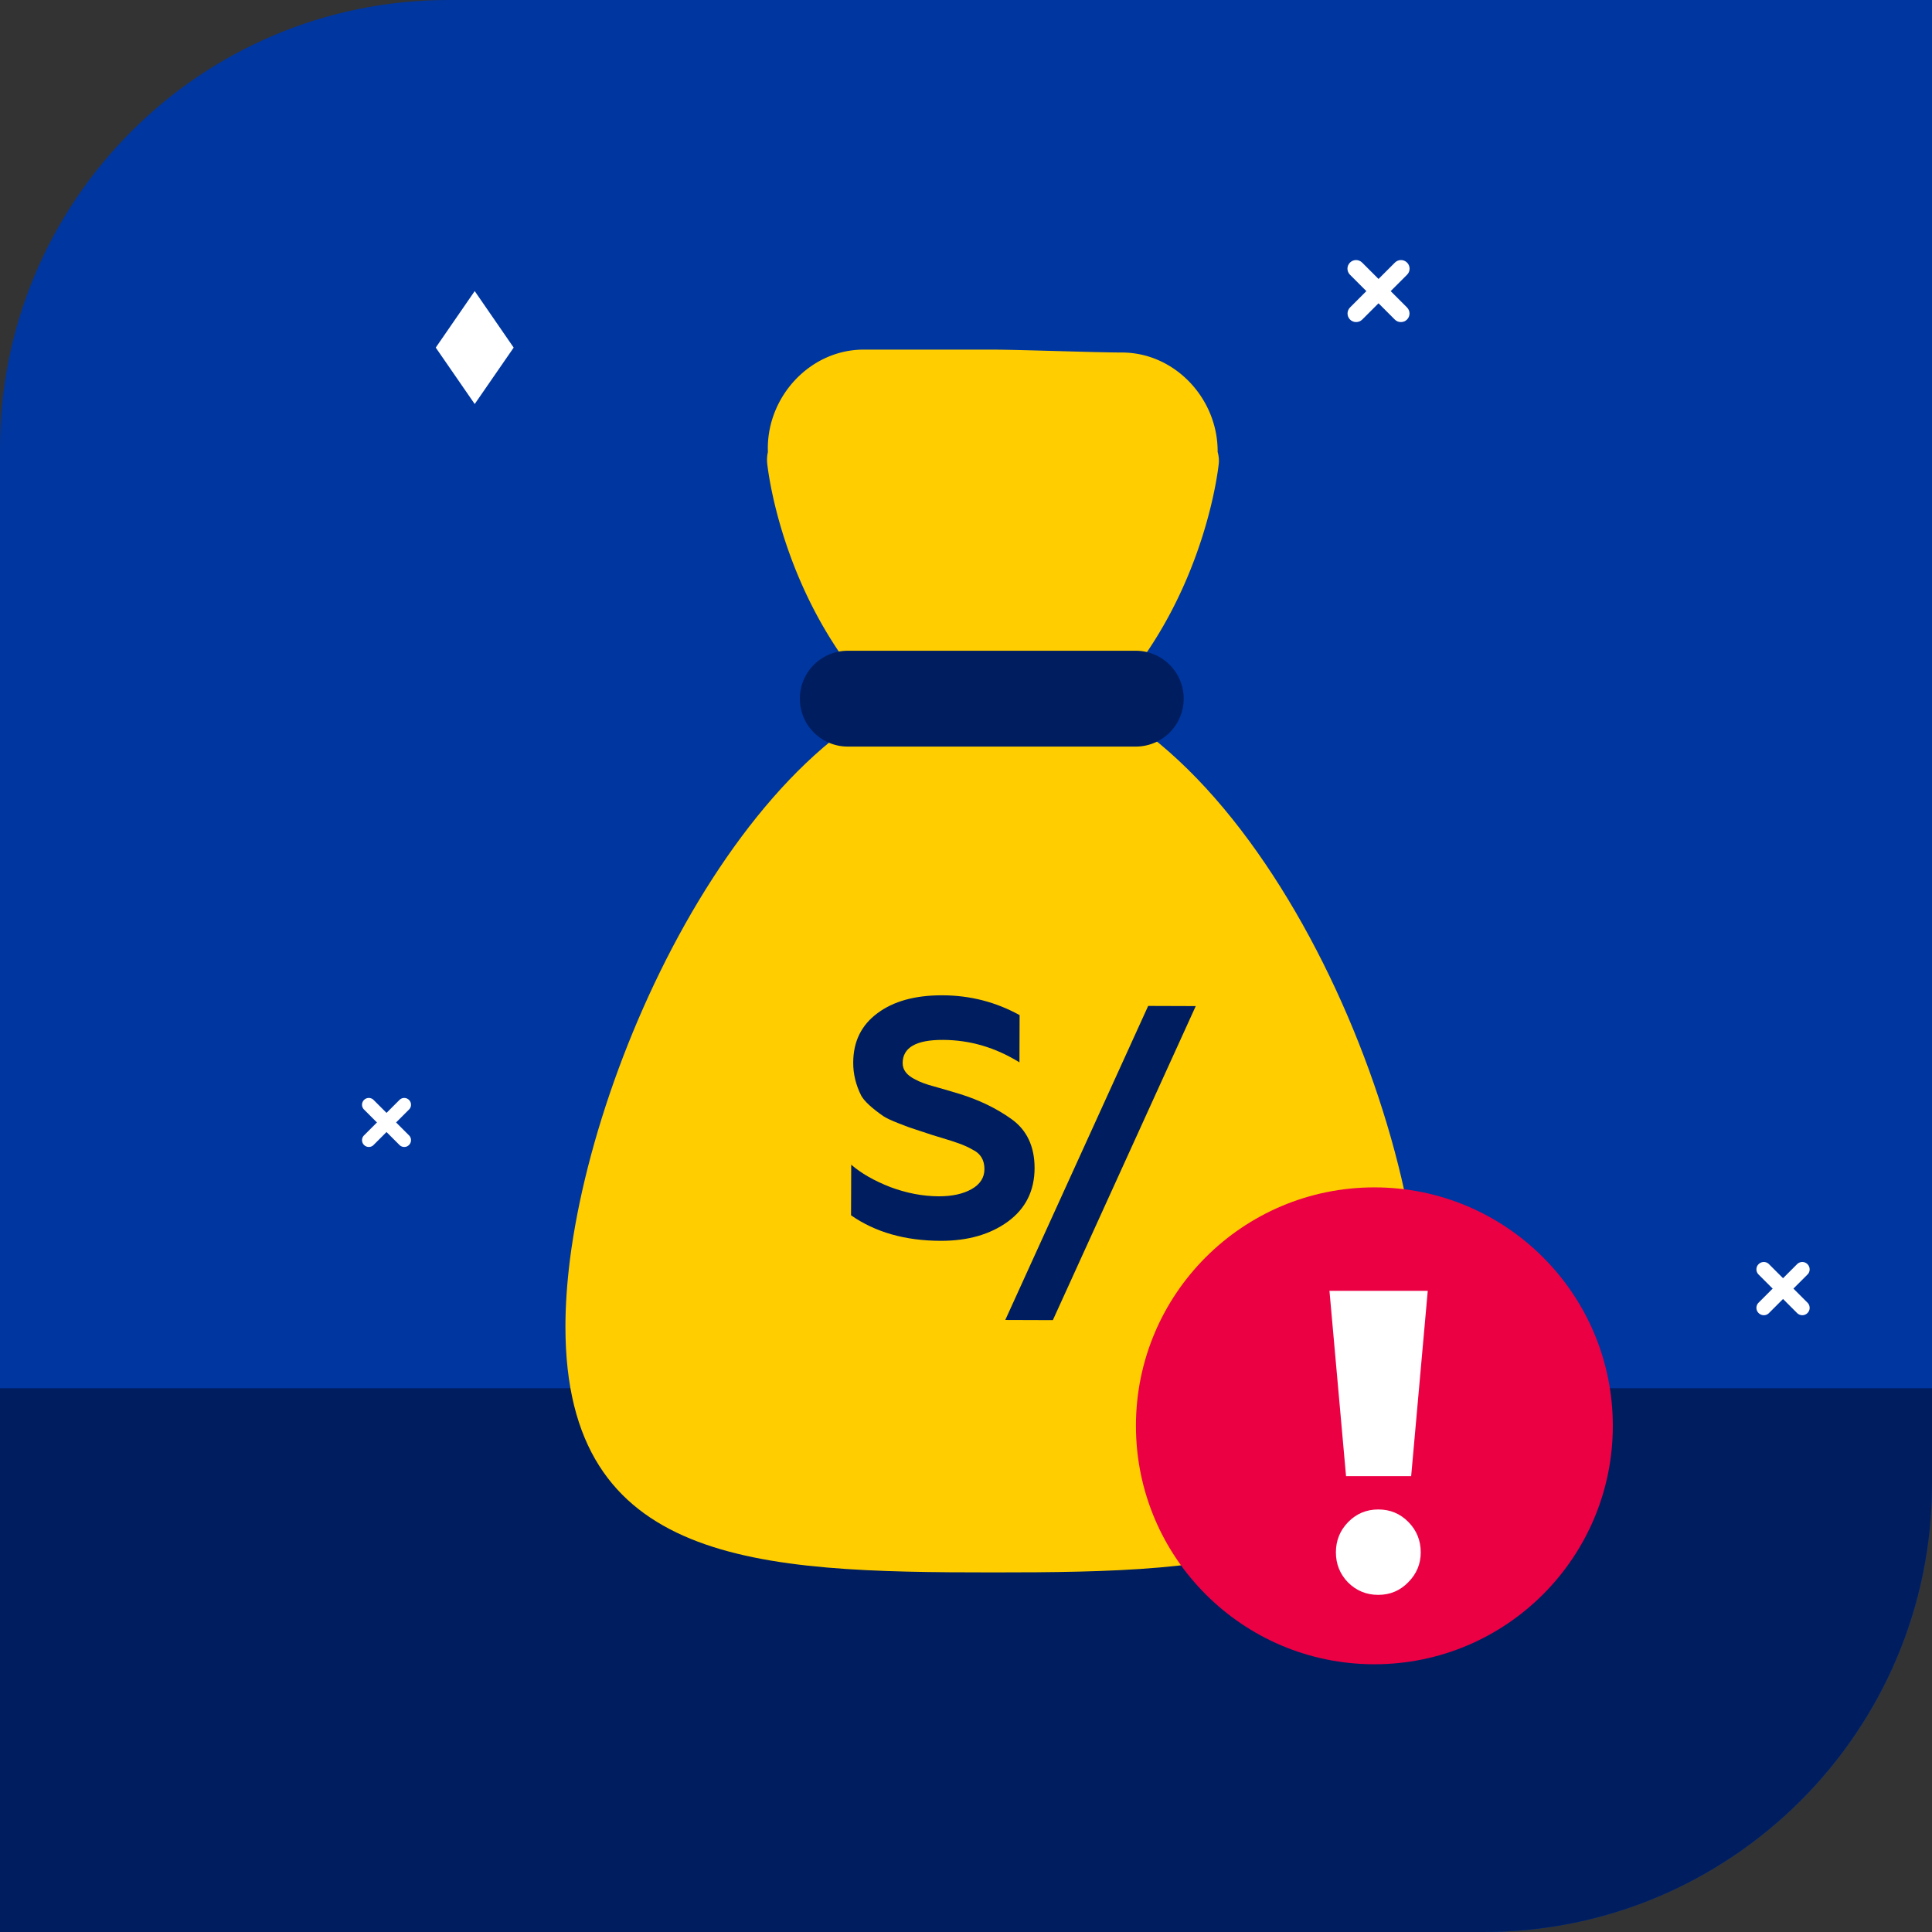 <svg version="1.1" id="Capa_1" xmlns="http://www.w3.org/2000/svg" xmlns:xlink="http://www.w3.org/1999/xlink" x="0" y="0" viewBox="0 0 240 240" style="enable-background:new 0 0 240 240" xml:space="preserve"><rect x="0" y="0" width="240" height="240" fill="#333333" stroke="none"/><style>.st2{fill:#001e5f}.st3{fill:#ffcd00}.st6{fill:#fff}</style><defs><path id="SVGID_1_" d="M184.28 240H0V55.72C0 24.95 24.95 0 55.72 0H240v184.28c0 30.77-24.95 55.72-55.72 55.72z"/></defs><clipPath id="SVGID_00000105412056147323480250000014280701575346720166_"><use xlink:href="#SVGID_1_" style="overflow:visible"/></clipPath><path style="clip-path:url(#SVGID_00000105412056147323480250000014280701575346720166_);fill:#0036a0" d="M184.28 240H0V55.72C0 24.95 24.95 0 55.72 0H240v184.28c0 30.77-24.95 55.72-55.72 55.72z"/><g style="clip-path:url(#SVGID_00000105412056147323480250000014280701575346720166_)"><path class="st2" d="M-3.02 172.45h257.23v70.23H-3.02z"/><path class="st3" d="M151.26 56.14v-.09c0-6.56-5.33-12.26-11.9-12.26-3.09 0-12.96-.36-16.04-.36h-16.04c-6.56 0-11.9 5.7-11.9 12.26 0 .1.01.38.01.48-.1.4-.13.91-.09 1.34.06.63 1.67 15.63 12.46 28.08 1.76 2.03 4.47 2.91 7.07 2.24 1.59-.4 4.35-.88 8.41-.88 4.12 0 6.99.5 8.67.92a7.027 7.027 0 0 0 7.02-2.23c10.8-12.45 12.4-27.42 12.47-28.05.05-.5-.01-.99-.14-1.45z"/><path class="st3" d="M176.48 164.81c0 29.57-23.79 30.52-53.12 30.52s-53.12-.94-53.12-30.52c0-2.66.2-5.45.56-8.34 3.75-29.29 25.86-72.58 52.56-72.58 29.33 0 53.12 51.34 53.12 80.92z"/><path d="M105.31 86.79h35.78" style="fill:none;stroke:#001e5f;stroke-width:11.907;stroke-linecap:round;stroke-linejoin:round;stroke-miterlimit:10"/><path d="M170.73 147.5c-16.36 0-29.62 13.26-29.62 29.62s13.26 29.62 29.62 29.62 29.62-13.26 29.62-29.62-13.27-29.62-29.62-29.62z" style="fill:#eb0044"/><path class="st6" d="M175.3 183.37h-8.09l-2.06-23.02h12.21l-2.06 23.02zm-9.35 9.47c0-1.47.51-2.73 1.53-3.77s2.27-1.56 3.74-1.56c1.47 0 2.72.52 3.74 1.56s1.53 2.3 1.53 3.77c0 1.44-.52 2.68-1.56 3.72-1.01 1.04-2.25 1.56-3.72 1.56-1.48 0-2.73-.52-3.77-1.56-.99-1.03-1.49-2.27-1.49-3.72z"/><path class="st2" d="M116.86 154.14c-4.42-.01-8.13-1.07-11.14-3.17l.02-6.29c1.23 1.07 2.84 1.99 4.85 2.78 2.04.76 4.05 1.14 6.03 1.15 1.65 0 3-.29 4.07-.89 1.06-.6 1.6-1.43 1.6-2.49 0-1.15-.5-1.96-1.5-2.43-.42-.25-.98-.51-1.67-.76l-1-.34-2.35-.72-2.18-.72c-.31-.09-.96-.32-1.97-.72-.87-.34-1.49-.63-1.88-.88-1.45-1.01-2.37-1.86-2.76-2.56-.67-1.34-1-2.71-.99-4.11.01-2.6 1-4.63 2.99-6.11 1.99-1.5 4.69-2.25 8.09-2.24 3.44.01 6.63.83 9.59 2.46l-.02 5.87c-2.99-1.85-6.15-2.78-9.51-2.79-3.33-.01-4.99.95-5 2.88 0 .84.51 1.51 1.54 2.02.61.34 1.41.63 2.39.89 1.31.37 2.37.68 3.18.93 2.43.76 4.55 1.79 6.36 3.08 1.95 1.37 2.92 3.42 2.92 6.13-.01 2.82-1.12 5.04-3.33 6.65-2.19 1.59-4.98 2.39-8.33 2.38zm13.93 9.85-5.91-.02 17.75-39.01 5.91.02-17.75 39.01z"/></g><g id="XMLID_00000047022026903821232380000015718469647136780735_"><path class="st6" d="m54.13 43.18 4.84-7.02 4.84 7.02-4.84 7.01z" id="XMLID_00000175294374373906218600000003808563092574370467_"/><g id="XMLID_00000047764366144352050040000017426311833487373472_"><path class="st6" d="M50.22 142.48c-.22 0-.43-.08-.6-.25l-4.4-4.4a.839.839 0 0 1 0-1.19c.33-.33.86-.33 1.19 0l4.4 4.4c.33.33.33.86 0 1.19-.16.17-.37.25-.59.25z" id="XMLID_00000031922385684590270210000014253654934154970268_"/><path class="st6" d="M45.82 142.48c-.22 0-.43-.08-.6-.25a.839.839 0 0 1 0-1.19l4.4-4.4c.33-.33.86-.33 1.19 0 .33.33.33.86 0 1.19l-4.4 4.4a.81.81 0 0 1-.59.25z" id="XMLID_00000083063795501370571100000007093081667011327124_"/></g><g id="XMLID_00000176024309276278129000000013821373424032818834_"><path class="st6" d="M174.02 40.01c-.27 0-.55-.1-.75-.31l-5.57-5.57c-.42-.42-.42-1.09 0-1.51.42-.42 1.09-.42 1.51 0l5.57 5.57c.42.42.42 1.09 0 1.51-.21.21-.48.31-.76.31z" id="XMLID_00000037688445993867461230000009527732182977073299_"/><path class="st6" d="M168.46 40.01c-.27 0-.55-.1-.75-.31-.42-.42-.42-1.09 0-1.51l5.57-5.57c.42-.42 1.09-.42 1.51 0 .42.42.42 1.09 0 1.51l-5.57 5.57c-.22.21-.49.31-.76.31z" id="XMLID_00000129884634977219996200000003777885580124820364_"/></g><g id="XMLID_00000073704331208912498890000003174378359609635972_"><path class="st6" d="M223.89 163.38c-.23 0-.47-.09-.65-.27l-4.78-4.78a.905.905 0 0 1 0-1.29c.36-.36.94-.36 1.29 0l4.78 4.78c.36.36.36.94 0 1.29-.17.18-.41.27-.64.27z" id="XMLID_00000156582336255301830130000008836041118772498579_"/><path class="st6" d="M219.11 163.38c-.23 0-.47-.09-.65-.27a.905.905 0 0 1 0-1.29l4.78-4.78c.36-.36.94-.36 1.29 0 .36.36.36.94 0 1.29l-4.78 4.78a.87.87 0 0 1-.64.27z" id="XMLID_00000183930007961314549590000001962578131140160132_"/></g></g></svg>